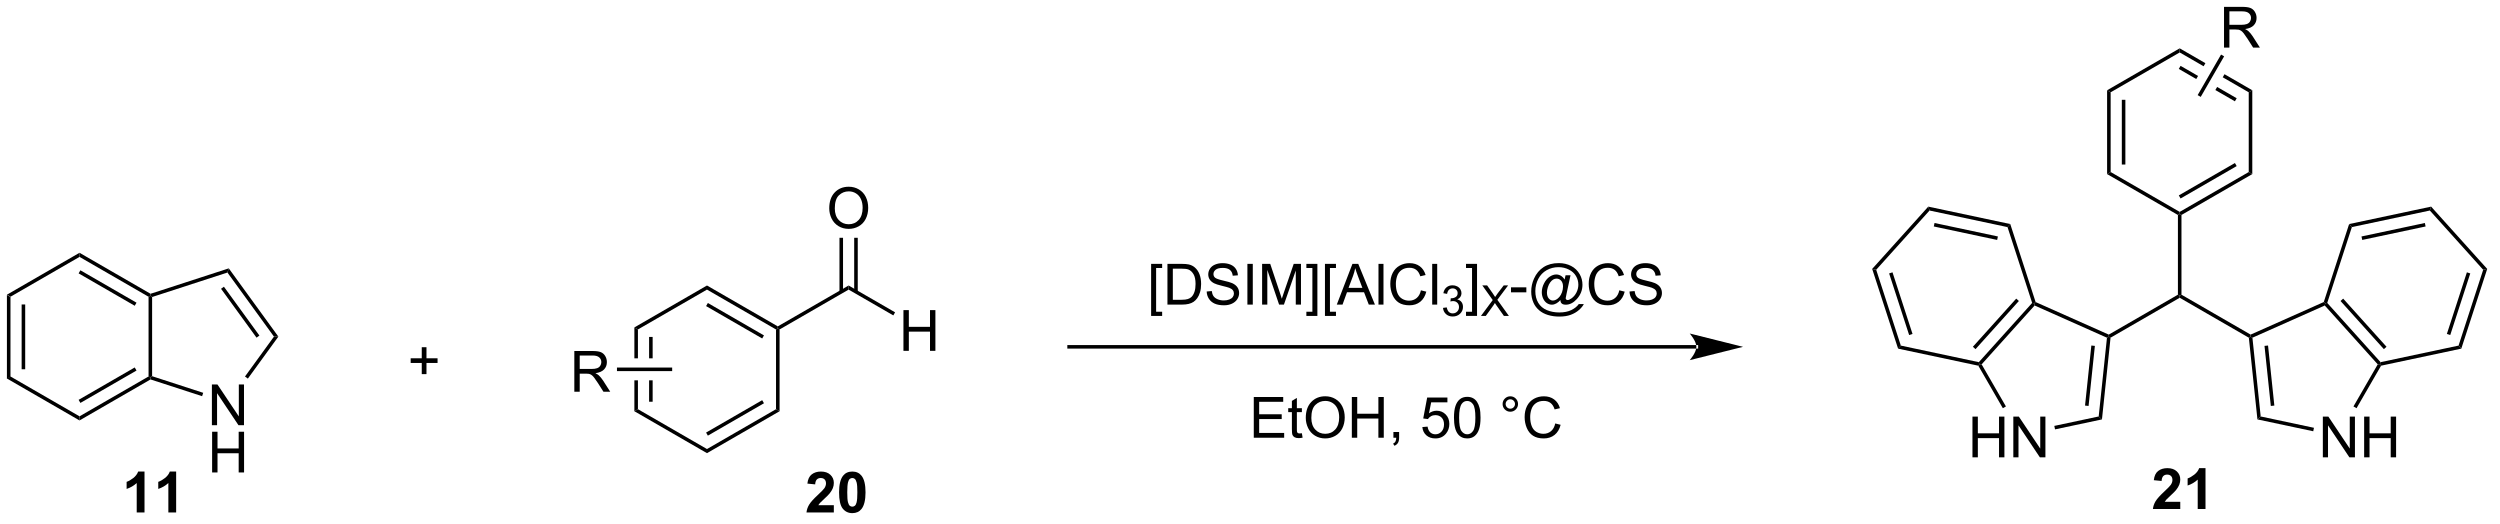 <?xml version="1.0" encoding="UTF-8"?>
<!DOCTYPE svg PUBLIC '-//W3C//DTD SVG 1.0//EN'
          'http://www.w3.org/TR/2001/REC-SVG-20010904/DTD/svg10.dtd'>
<svg stroke-dasharray="none" shape-rendering="auto" xmlns="http://www.w3.org/2000/svg" font-family="'Dialog'" text-rendering="auto" width="482" fill-opacity="1" color-interpolation="auto" color-rendering="auto" preserveAspectRatio="xMidYMid meet" font-size="12px" viewBox="0 0 482 101" fill="black" xmlns:xlink="http://www.w3.org/1999/xlink" stroke="black" image-rendering="auto" stroke-miterlimit="10" stroke-linecap="square" stroke-linejoin="miter" font-style="normal" stroke-width="1" height="101" stroke-dashoffset="0" font-weight="normal" stroke-opacity="1"
><!--Generated by the Batik Graphics2D SVG Generator--><defs id="genericDefs"
  /><g
  ><defs id="defs1"
    ><clipPath clipPathUnits="userSpaceOnUse" id="clipPath1"
      ><path d="M0.646 1.595 L361.418 1.595 L361.418 76.828 L0.646 76.828 L0.646 1.595 Z"
      /></clipPath
      ><clipPath clipPathUnits="userSpaceOnUse" id="clipPath2"
      ><path d="M-0.972 22.053 L-0.972 95.194 L349.769 95.194 L349.769 22.053 Z"
      /></clipPath
    ></defs
    ><g transform="scale(1.333,1.333) translate(-0.646,-1.595) matrix(1.029,0,0,1.029,1.646,-21.088)"
    ><path d="M0 63.503 L0.5 63.791 L0.5 75.003 L0 75.291 ZM2.07 64.842 L2.07 73.952 L2.57 73.952 L2.57 64.842 Z" stroke="none" clip-path="url(#clipPath2)"
    /></g
    ><g transform="matrix(1.371,0,0,1.371,1.333,-30.245)"
    ><path d="M0 75.291 L0.5 75.003 L10.209 80.608 L10.209 81.186 Z" stroke="none" clip-path="url(#clipPath2)"
    /></g
    ><g transform="matrix(1.371,0,0,1.371,1.333,-30.245)"
    ><path d="M10.209 81.186 L10.209 80.608 L19.919 75.003 L20.169 75.147 L20.197 75.419 ZM10.334 78.723 L18.224 74.168 L17.974 73.735 L10.084 78.29 Z" stroke="none" clip-path="url(#clipPath2)"
    /></g
    ><g transform="matrix(1.371,0,0,1.371,1.333,-30.245)"
    ><path d="M20.419 74.965 L20.169 75.147 L19.919 75.003 L19.919 63.791 L20.169 63.647 L20.419 63.829 Z" stroke="none" clip-path="url(#clipPath2)"
    /></g
    ><g transform="matrix(1.371,0,0,1.371,1.333,-30.245)"
    ><path d="M20.197 63.375 L20.169 63.647 L19.919 63.791 L10.209 58.186 L10.209 57.608 ZM18.224 64.626 L10.334 60.071 L10.084 60.504 L17.974 65.059 Z" stroke="none" clip-path="url(#clipPath2)"
    /></g
    ><g transform="matrix(1.371,0,0,1.371,1.333,-30.245)"
    ><path d="M10.209 57.608 L10.209 58.186 L0.5 63.791 L0 63.503 Z" stroke="none" clip-path="url(#clipPath2)"
    /></g
    ><g transform="matrix(1.371,0,0,1.371,1.333,-30.245)"
    ><path d="M28.826 81.851 L28.826 76.124 L29.605 76.124 L32.613 80.619 L32.613 76.124 L33.34 76.124 L33.34 81.851 L32.561 81.851 L29.553 77.351 L29.553 81.851 L28.826 81.851 Z" stroke="none" clip-path="url(#clipPath2)"
    /></g
    ><g transform="matrix(1.371,0,0,1.371,1.333,-30.245)"
    ><path d="M28.858 88.501 L28.858 82.774 L29.616 82.774 L29.616 85.126 L32.592 85.126 L32.592 82.774 L33.35 82.774 L33.35 88.501 L32.592 88.501 L32.592 85.8 L29.616 85.8 L29.616 88.501 L28.858 88.501 Z" stroke="none" clip-path="url(#clipPath2)"
    /></g
    ><g transform="matrix(1.371,0,0,1.371,1.333,-30.245)"
    ><path d="M20.197 75.419 L20.169 75.147 L20.419 74.965 L27.604 77.3 L27.449 77.775 Z" stroke="none" clip-path="url(#clipPath2)"
    /></g
    ><g transform="matrix(1.371,0,0,1.371,1.333,-30.245)"
    ><path d="M33.884 75.303 L33.479 75.009 L37.556 69.397 L38.174 69.397 Z" stroke="none" clip-path="url(#clipPath2)"
    /></g
    ><g transform="matrix(1.371,0,0,1.371,1.333,-30.245)"
    ><path d="M38.174 69.397 L37.556 69.397 L31.01 60.387 L31.201 59.799 ZM35.509 69.25 L30.517 62.38 L30.113 62.674 L35.104 69.544 Z" stroke="none" clip-path="url(#clipPath2)"
    /></g
    ><g transform="matrix(1.371,0,0,1.371,1.333,-30.245)"
    ><path d="M31.201 59.799 L31.01 60.387 L20.419 63.829 L20.169 63.647 L20.197 63.375 Z" stroke="none" clip-path="url(#clipPath2)"
    /></g
    ><g transform="matrix(1.371,0,0,1.371,1.333,-30.245)"
    ><path d="M295.828 69.55 L295.593 69.397 L295.578 69.117 L305.302 63.503 L305.552 63.647 L305.552 63.936 Z" stroke="none" clip-path="url(#clipPath2)"
    /></g
    ><g transform="matrix(1.371,0,0,1.371,1.333,-30.245)"
    ><path d="M305.552 63.936 L305.552 63.647 L305.802 63.503 L315.526 69.117 L315.511 69.397 L315.276 69.55 Z" stroke="none" clip-path="url(#clipPath2)"
    /></g
    ><g transform="matrix(1.371,0,0,1.371,1.333,-30.245)"
    ><path d="M276.409 86.375 L276.409 80.648 L277.167 80.648 L277.167 83 L280.144 83 L280.144 80.648 L280.902 80.648 L280.902 86.375 L280.144 86.375 L280.144 83.674 L277.167 83.674 L277.167 86.375 L276.409 86.375 ZM282.156 86.375 L282.156 80.648 L282.934 80.648 L285.942 85.143 L285.942 80.648 L286.669 80.648 L286.669 86.375 L285.89 86.375 L282.882 81.875 L282.882 86.375 L282.156 86.375 Z" stroke="none" clip-path="url(#clipPath2)"
    /></g
    ><g transform="matrix(1.371,0,0,1.371,1.333,-30.245)"
    ><path d="M295.578 69.117 L295.593 69.397 L295.325 69.552 L285.151 65.022 L285.087 64.719 L285.29 64.536 Z" stroke="none" clip-path="url(#clipPath2)"
    /></g
    ><g transform="matrix(1.371,0,0,1.371,1.333,-30.245)"
    ><path d="M284.805 64.659 L285.087 64.719 L285.151 65.022 L277.699 73.298 L277.392 73.266 L277.303 72.991 ZM282.563 64.055 L276.468 70.825 L276.839 71.16 L282.935 64.39 Z" stroke="none" clip-path="url(#clipPath2)"
    /></g
    ><g transform="matrix(1.371,0,0,1.371,1.333,-30.245)"
    ><path d="M277.231 73.487 L277.392 73.266 L277.699 73.298 L281.116 79.216 L280.683 79.466 Z" stroke="none" clip-path="url(#clipPath2)"
    /></g
    ><g transform="matrix(1.371,0,0,1.371,1.333,-30.245)"
    ><path d="M288.023 82.443 L287.919 81.954 L294.161 80.627 L294.62 81.041 Z" stroke="none" clip-path="url(#clipPath2)"
    /></g
    ><g transform="matrix(1.371,0,0,1.371,1.333,-30.245)"
    ><path d="M294.62 81.041 L294.161 80.627 L295.325 69.552 L295.593 69.397 L295.828 69.55 ZM292.738 79.148 L293.625 70.703 L293.128 70.65 L292.241 79.096 Z" stroke="none" clip-path="url(#clipPath2)"
    /></g
    ><g transform="matrix(1.371,0,0,1.371,1.333,-30.245)"
    ><path d="M325.683 86.375 L325.683 80.648 L326.461 80.648 L329.469 85.143 L329.469 80.648 L330.196 80.648 L330.196 86.375 L329.417 86.375 L326.409 81.875 L326.409 86.375 L325.683 86.375 ZM331.491 86.375 L331.491 80.648 L332.249 80.648 L332.249 83 L335.226 83 L335.226 80.648 L335.984 80.648 L335.984 86.375 L335.226 86.375 L335.226 83.674 L332.249 83.674 L332.249 86.375 L331.491 86.375 Z" stroke="none" clip-path="url(#clipPath2)"
    /></g
    ><g transform="matrix(1.371,0,0,1.371,1.333,-30.245)"
    ><path d="M315.276 69.55 L315.511 69.397 L315.779 69.552 L316.943 80.627 L316.484 81.041 ZM317.478 70.703 L318.366 79.148 L318.863 79.096 L317.976 70.65 Z" stroke="none" clip-path="url(#clipPath2)"
    /></g
    ><g transform="matrix(1.371,0,0,1.371,1.333,-30.245)"
    ><path d="M316.484 81.041 L316.943 80.627 L324.435 82.22 L324.331 82.709 Z" stroke="none" clip-path="url(#clipPath2)"
    /></g
    ><g transform="matrix(1.371,0,0,1.371,1.333,-30.245)"
    ><path d="M330.421 79.466 L329.988 79.216 L333.405 73.298 L333.712 73.266 L333.873 73.487 Z" stroke="none" clip-path="url(#clipPath2)"
    /></g
    ><g transform="matrix(1.371,0,0,1.371,1.333,-30.245)"
    ><path d="M333.801 72.991 L333.712 73.266 L333.405 73.298 L325.953 65.022 L326.017 64.719 L326.3 64.659 ZM334.637 70.825 L328.541 64.055 L328.169 64.39 L334.265 71.16 Z" stroke="none" clip-path="url(#clipPath2)"
    /></g
    ><g transform="matrix(1.371,0,0,1.371,1.333,-30.245)"
    ><path d="M325.814 64.536 L326.017 64.719 L325.953 65.022 L315.779 69.552 L315.511 69.397 L315.526 69.117 Z" stroke="none" clip-path="url(#clipPath2)"
    /></g
    ><g transform="matrix(1.371,0,0,1.371,1.333,-30.245)"
    ><path d="M285.29 64.536 L285.087 64.719 L284.805 64.659 L281.34 53.997 L281.726 53.568 Z" stroke="none" clip-path="url(#clipPath2)"
    /></g
    ><g transform="matrix(1.371,0,0,1.371,1.333,-30.245)"
    ><path d="M281.726 53.568 L281.34 53.997 L270.374 51.666 L270.195 51.117 ZM279.986 55.314 L271.075 53.42 L270.971 53.909 L279.882 55.803 Z" stroke="none" clip-path="url(#clipPath2)"
    /></g
    ><g transform="matrix(1.371,0,0,1.371,1.333,-30.245)"
    ><path d="M270.195 51.117 L270.374 51.666 L262.872 59.998 L262.307 59.878 Z" stroke="none" clip-path="url(#clipPath2)"
    /></g
    ><g transform="matrix(1.371,0,0,1.371,1.333,-30.245)"
    ><path d="M262.307 59.878 L262.872 59.998 L266.336 70.66 L265.95 71.089 ZM264.69 60.512 L267.505 69.176 L267.98 69.021 L265.165 60.357 Z" stroke="none" clip-path="url(#clipPath2)"
    /></g
    ><g transform="matrix(1.371,0,0,1.371,1.333,-30.245)"
    ><path d="M265.95 71.089 L266.336 70.66 L277.303 72.991 L277.392 73.266 L277.231 73.487 Z" stroke="none" clip-path="url(#clipPath2)"
    /></g
    ><g transform="matrix(1.371,0,0,1.371,1.333,-30.245)"
    ><path d="M333.873 73.487 L333.712 73.266 L333.801 72.991 L344.768 70.66 L345.154 71.089 Z" stroke="none" clip-path="url(#clipPath2)"
    /></g
    ><g transform="matrix(1.371,0,0,1.371,1.333,-30.245)"
    ><path d="M345.154 71.089 L344.768 70.66 L348.232 59.998 L348.797 59.878 ZM343.599 69.176 L346.414 60.512 L345.939 60.357 L343.124 69.021 Z" stroke="none" clip-path="url(#clipPath2)"
    /></g
    ><g transform="matrix(1.371,0,0,1.371,1.333,-30.245)"
    ><path d="M348.797 59.878 L348.232 59.998 L340.73 51.666 L340.909 51.117 Z" stroke="none" clip-path="url(#clipPath2)"
    /></g
    ><g transform="matrix(1.371,0,0,1.371,1.333,-30.245)"
    ><path d="M340.909 51.117 L340.73 51.666 L329.764 53.997 L329.378 53.568 ZM340.029 53.42 L331.118 55.314 L331.222 55.803 L340.133 53.909 Z" stroke="none" clip-path="url(#clipPath2)"
    /></g
    ><g transform="matrix(1.371,0,0,1.371,1.333,-30.245)"
    ><path d="M329.378 53.568 L329.764 53.997 L326.3 64.659 L326.017 64.719 L325.814 64.536 Z" stroke="none" clip-path="url(#clipPath2)"
    /></g
    ><g transform="matrix(1.371,0,0,1.371,1.333,-30.245)"
    ><path d="M305.802 63.503 L305.552 63.647 L305.302 63.503 L305.302 52.291 L305.552 52.147 L305.802 52.291 Z" stroke="none" clip-path="url(#clipPath2)"
    /></g
    ><g transform="matrix(1.371,0,0,1.371,1.333,-30.245)"
    ><path d="M305.802 52.291 L305.552 52.147 L305.552 51.858 L315.261 46.253 L315.761 46.541 ZM305.677 49.973 L313.566 45.418 L313.316 44.985 L305.427 49.54 Z" stroke="none" clip-path="url(#clipPath2)"
    /></g
    ><g transform="matrix(1.371,0,0,1.371,1.333,-30.245)"
    ><path d="M315.761 46.541 L315.261 46.253 L315.261 35.041 L315.761 34.753 Z" stroke="none" clip-path="url(#clipPath2)"
    /></g
    ><g transform="matrix(1.371,0,0,1.371,1.333,-30.245)"
    ><path d="M305.552 28.858 L305.552 29.436 L308.918 31.379 L309.168 30.946 L309.168 30.946 L305.552 28.858 ZM305.677 31.321 L305.427 31.754 L307.883 33.172 L308.133 32.739 L305.677 31.321 ZM311.853 32.496 L311.603 32.929 L315.261 35.041 L315.761 34.753 L311.853 32.496 ZM310.818 34.289 L310.568 34.722 L313.316 36.309 L313.566 35.876 L310.818 34.289 Z" stroke="none" clip-path="url(#clipPath2)"
    /></g
    ><g transform="matrix(1.371,0,0,1.371,1.333,-30.245)"
    ><path d="M305.552 28.858 L305.552 29.436 L295.843 35.041 L295.343 34.753 Z" stroke="none" clip-path="url(#clipPath2)"
    /></g
    ><g transform="matrix(1.371,0,0,1.371,1.333,-30.245)"
    ><path d="M295.343 34.753 L295.843 35.041 L295.843 46.253 L295.343 46.541 ZM297.413 36.092 L297.413 45.202 L297.913 45.202 L297.913 36.092 Z" stroke="none" clip-path="url(#clipPath2)"
    /></g
    ><g transform="matrix(1.371,0,0,1.371,1.333,-30.245)"
    ><path d="M295.343 46.541 L295.843 46.253 L305.552 51.858 L305.552 52.147 L305.302 52.291 Z" stroke="none" clip-path="url(#clipPath2)"
    /></g
    ><g transform="matrix(1.371,0,0,1.371,1.333,-30.245)"
    ><path d="M311.785 28.752 L311.785 23.025 L314.324 23.025 Q315.089 23.025 315.488 23.179 Q315.886 23.333 316.123 23.723 Q316.363 24.114 316.363 24.588 Q316.363 25.197 315.967 25.617 Q315.574 26.033 314.748 26.145 Q315.05 26.291 315.207 26.432 Q315.537 26.736 315.834 27.192 L316.832 28.752 L315.878 28.752 L315.12 27.559 Q314.787 27.044 314.571 26.77 Q314.358 26.497 314.188 26.387 Q314.019 26.278 313.842 26.236 Q313.714 26.208 313.42 26.208 L312.542 26.208 L312.542 28.752 L311.785 28.752 ZM312.542 25.552 L314.17 25.552 Q314.691 25.552 314.983 25.445 Q315.277 25.338 315.428 25.101 Q315.582 24.864 315.582 24.588 Q315.582 24.182 315.285 23.921 Q314.99 23.658 314.355 23.658 L312.542 23.658 L312.542 25.552 Z" stroke="none" clip-path="url(#clipPath2)"
    /></g
    ><g transform="matrix(1.371,0,0,1.371,1.333,-30.245)"
    ><path d="M311.369 29.733 L311.802 29.983 L308.51 35.686 L308.077 35.436 Z" stroke="none" clip-path="url(#clipPath2)"
    /></g
    ><g transform="matrix(1.371,0,0,1.371,1.333,-30.245)"
    ><path d="M19.35 94.123 L18.253 94.123 L18.253 89.985 Q17.652 90.547 16.834 90.818 L16.834 89.821 Q17.264 89.68 17.766 89.29 Q18.271 88.896 18.459 88.373 L19.35 88.373 L19.35 94.123 ZM23.799 94.123 L22.703 94.123 L22.703 89.985 Q22.101 90.547 21.283 90.818 L21.283 89.821 Q21.713 89.68 22.215 89.29 Q22.721 88.896 22.908 88.373 L23.799 88.373 L23.799 94.123 Z" stroke="none" clip-path="url(#clipPath2)"
    /></g
    ><g transform="matrix(1.371,0,0,1.371,1.333,-30.245)"
    ><path d="M108.657 68.392 L108.407 68.248 L108.407 67.959 L118.366 62.209 L118.366 62.787 Z" stroke="none" clip-path="url(#clipPath2)"
    /></g
    ><g transform="matrix(1.371,0,0,1.371,1.333,-30.245)"
    ><path d="M126.077 71.398 L126.077 65.671 L126.835 65.671 L126.835 68.023 L129.812 68.023 L129.812 65.671 L130.57 65.671 L130.57 71.398 L129.812 71.398 L129.812 68.697 L126.835 68.697 L126.835 71.398 L126.077 71.398 Z" stroke="none" clip-path="url(#clipPath2)"
    /></g
    ><g transform="matrix(1.371,0,0,1.371,1.333,-30.245)"
    ><path d="M118.366 62.787 L118.366 62.209 L124.902 65.983 L124.652 66.416 Z" stroke="none" clip-path="url(#clipPath2)"
    /></g
    ><g transform="matrix(1.371,0,0,1.371,1.333,-30.245)"
    ><path d="M115.643 51.359 Q115.643 49.932 116.408 49.127 Q117.174 48.32 118.385 48.32 Q119.177 48.32 119.812 48.7 Q120.45 49.078 120.783 49.755 Q121.119 50.432 121.119 51.291 Q121.119 52.163 120.768 52.851 Q120.416 53.538 119.77 53.893 Q119.127 54.247 118.38 54.247 Q117.573 54.247 116.934 53.856 Q116.299 53.463 115.971 52.788 Q115.643 52.111 115.643 51.359 ZM116.424 51.369 Q116.424 52.406 116.979 53.002 Q117.536 53.596 118.377 53.596 Q119.231 53.596 119.783 52.994 Q120.338 52.393 120.338 51.288 Q120.338 50.588 120.101 50.067 Q119.864 49.546 119.408 49.26 Q118.955 48.971 118.388 48.971 Q117.583 48.971 117.002 49.526 Q116.424 50.078 116.424 51.369 Z" stroke="none" clip-path="url(#clipPath2)"
    /></g
    ><g transform="matrix(1.371,0,0,1.371,1.333,-30.245)"
    ><path d="M119.651 63.096 L119.651 55.5 L119.151 55.5 L119.151 63.096 ZM117.581 63.096 L117.581 55.5 L117.081 55.5 L117.081 63.096 Z" stroke="none" clip-path="url(#clipPath2)"
    /></g
    ><g transform="matrix(1.371,0,0,1.371,1.333,-30.245)"
    ><path d="M108.407 67.959 L108.407 68.248 L108.157 68.392 L98.448 62.787 L98.448 62.209 ZM106.462 69.227 L98.573 64.672 L98.323 65.105 L106.212 69.659 Z" stroke="none" clip-path="url(#clipPath2)"
    /></g
    ><g transform="matrix(1.371,0,0,1.371,1.333,-30.245)"
    ><path d="M98.448 62.209 L98.448 62.787 L88.738 68.392 L88.238 68.104 Z" stroke="none" clip-path="url(#clipPath2)"
    /></g
    ><g transform="matrix(1.371,0,0,1.371,1.333,-30.245)"
    ><path d="M88.238 68.104 L88.238 72.448 L88.738 72.448 L88.738 68.392 L88.238 68.104 ZM90.308 69.443 L90.308 72.448 L90.808 72.448 L90.808 69.443 ZM90.308 75.548 L90.308 78.553 L90.808 78.553 L90.808 75.548 ZM88.238 75.548 L88.238 79.892 L88.738 79.604 L88.738 75.548 Z" stroke="none" clip-path="url(#clipPath2)"
    /></g
    ><g transform="matrix(1.371,0,0,1.371,1.333,-30.245)"
    ><path d="M88.238 79.892 L88.738 79.604 L98.448 85.209 L98.448 85.787 Z" stroke="none" clip-path="url(#clipPath2)"
    /></g
    ><g transform="matrix(1.371,0,0,1.371,1.333,-30.245)"
    ><path d="M98.448 85.787 L98.448 85.209 L108.157 79.604 L108.657 79.892 ZM98.573 83.324 L106.462 78.769 L106.212 78.336 L98.323 82.891 Z" stroke="none" clip-path="url(#clipPath2)"
    /></g
    ><g transform="matrix(1.371,0,0,1.371,1.333,-30.245)"
    ><path d="M108.657 79.892 L108.157 79.604 L108.157 68.392 L108.407 68.248 L108.657 68.392 Z" stroke="none" clip-path="url(#clipPath2)"
    /></g
    ><g transform="matrix(1.371,0,0,1.371,1.333,-30.245)"
    ><path d="M79.794 77.148 L79.794 71.421 L82.333 71.421 Q83.099 71.421 83.497 71.575 Q83.896 71.729 84.133 72.119 Q84.372 72.51 84.372 72.984 Q84.372 73.593 83.977 74.013 Q83.583 74.429 82.758 74.541 Q83.06 74.687 83.216 74.828 Q83.547 75.132 83.844 75.588 L84.841 77.148 L83.888 77.148 L83.13 75.955 Q82.797 75.44 82.581 75.166 Q82.367 74.893 82.198 74.783 Q82.029 74.674 81.852 74.632 Q81.724 74.604 81.43 74.604 L80.552 74.604 L80.552 77.148 L79.794 77.148 ZM80.552 73.947 L82.18 73.947 Q82.701 73.947 82.992 73.841 Q83.286 73.734 83.437 73.497 Q83.591 73.26 83.591 72.984 Q83.591 72.578 83.294 72.317 Q83 72.054 82.365 72.054 L80.552 72.054 L80.552 73.947 Z" stroke="none" clip-path="url(#clipPath2)"
    /></g
    ><g transform="matrix(1.371,0,0,1.371,1.333,-30.245)"
    ><path d="M85.79 74.248 L85.79 73.748 L93.553 73.748 L93.553 74.248 Z" stroke="none" clip-path="url(#clipPath2)"
    /></g
    ><g transform="matrix(1.371,0,0,1.371,1.333,-30.245)"
    ><path d="M116.287 93.102 L116.287 94.123 L112.441 94.123 Q112.503 93.545 112.816 93.027 Q113.128 92.508 114.05 91.654 Q114.792 90.961 114.959 90.717 Q115.185 90.376 115.185 90.045 Q115.185 89.678 114.987 89.48 Q114.792 89.282 114.443 89.282 Q114.1 89.282 113.896 89.49 Q113.693 89.696 113.662 90.178 L112.568 90.068 Q112.667 89.162 113.183 88.769 Q113.698 88.373 114.472 88.373 Q115.318 88.373 115.803 88.831 Q116.287 89.287 116.287 89.967 Q116.287 90.352 116.149 90.704 Q116.011 91.053 115.709 91.435 Q115.511 91.688 114.99 92.165 Q114.472 92.641 114.331 92.797 Q114.193 92.954 114.107 93.102 L116.287 93.102 ZM118.885 88.373 Q119.718 88.373 120.187 88.967 Q120.744 89.67 120.744 91.297 Q120.744 92.922 120.181 93.633 Q119.718 94.222 118.885 94.222 Q118.049 94.222 117.536 93.579 Q117.025 92.935 117.025 91.287 Q117.025 89.67 117.588 88.959 Q118.054 88.373 118.885 88.373 ZM118.885 89.282 Q118.687 89.282 118.531 89.409 Q118.374 89.537 118.288 89.865 Q118.174 90.29 118.174 91.297 Q118.174 92.305 118.275 92.683 Q118.377 93.06 118.531 93.185 Q118.687 93.31 118.885 93.31 Q119.085 93.31 119.241 93.183 Q119.398 93.055 119.484 92.727 Q119.596 92.305 119.596 91.297 Q119.596 90.29 119.494 89.915 Q119.392 89.537 119.239 89.409 Q119.085 89.282 118.885 89.282 Z" stroke="none" clip-path="url(#clipPath2)"
    /></g
    ><g transform="matrix(1.371,0,0,1.371,1.333,-30.245)"
    ><path d="M305.632 92.623 L305.632 93.644 L301.785 93.644 Q301.848 93.066 302.16 92.547 Q302.473 92.029 303.395 91.175 Q304.137 90.482 304.303 90.237 Q304.53 89.896 304.53 89.566 Q304.53 89.198 304.332 89.001 Q304.137 88.803 303.788 88.803 Q303.444 88.803 303.241 89.011 Q303.038 89.217 303.007 89.698 L301.913 89.589 Q302.012 88.683 302.527 88.29 Q303.043 87.894 303.817 87.894 Q304.663 87.894 305.147 88.352 Q305.632 88.808 305.632 89.487 Q305.632 89.873 305.493 90.225 Q305.356 90.573 305.053 90.956 Q304.856 91.209 304.335 91.686 Q303.817 92.162 303.676 92.318 Q303.538 92.475 303.452 92.623 L305.632 92.623 ZM309.182 93.644 L308.086 93.644 L308.086 89.506 Q307.484 90.068 306.667 90.339 L306.667 89.342 Q307.096 89.201 307.599 88.811 Q308.104 88.417 308.292 87.894 L309.182 87.894 L309.182 93.644 Z" stroke="none" clip-path="url(#clipPath2)"
    /></g
    ><g transform="matrix(1.371,0,0,1.371,1.333,-30.245)"
    ><path d="M237.583 71.084 L237.583 71.084 L149.373 71.084 L149.123 71.084 L149.123 70.584 L149.373 70.584 L237.583 70.584 L237.833 70.584 L237.833 71.084 ZM244.148 70.834 L236.648 68.959 C236.648 68.959 237.583 70.014 237.583 70.834 C237.583 71.655 236.648 72.709 236.648 72.709 Z" stroke="none" clip-path="url(#clipPath2)"
    /></g
    ><g transform="matrix(1.371,0,0,1.371,1.333,-30.245)"
    ><path d="M175.343 83.617 L175.343 77.89 L179.483 77.89 L179.483 78.564 L176.101 78.564 L176.101 80.32 L179.27 80.32 L179.27 80.992 L176.101 80.992 L176.101 82.939 L179.616 82.939 L179.616 83.617 L175.343 83.617 ZM182.108 82.986 L182.21 83.609 Q181.913 83.671 181.679 83.671 Q181.296 83.671 181.085 83.552 Q180.874 83.429 180.788 83.231 Q180.702 83.033 180.702 82.4 L180.702 80.015 L180.186 80.015 L180.186 79.468 L180.702 79.468 L180.702 78.439 L181.403 78.018 L181.403 79.468 L182.108 79.468 L182.108 80.015 L181.403 80.015 L181.403 82.439 Q181.403 82.742 181.439 82.828 Q181.476 82.913 181.559 82.966 Q181.645 83.015 181.801 83.015 Q181.918 83.015 182.108 82.986 ZM182.656 80.828 Q182.656 79.4 183.422 78.596 Q184.188 77.788 185.399 77.788 Q186.19 77.788 186.826 78.169 Q187.464 78.546 187.797 79.223 Q188.133 79.9 188.133 80.76 Q188.133 81.632 187.781 82.32 Q187.43 83.007 186.784 83.361 Q186.141 83.716 185.393 83.716 Q184.586 83.716 183.948 83.325 Q183.313 82.932 182.985 82.257 Q182.656 81.58 182.656 80.828 ZM183.438 80.838 Q183.438 81.874 183.992 82.471 Q184.55 83.064 185.391 83.064 Q186.245 83.064 186.797 82.463 Q187.352 81.861 187.352 80.757 Q187.352 80.057 187.115 79.536 Q186.878 79.015 186.422 78.729 Q185.969 78.439 185.401 78.439 Q184.597 78.439 184.016 78.994 Q183.438 79.546 183.438 80.838 ZM189.132 83.617 L189.132 77.89 L189.89 77.89 L189.89 80.242 L192.866 80.242 L192.866 77.89 L193.624 77.89 L193.624 83.617 L192.866 83.617 L192.866 80.916 L189.89 80.916 L189.89 83.617 L189.132 83.617 ZM194.979 83.617 L194.979 82.814 L195.781 82.814 L195.781 83.617 Q195.781 84.059 195.625 84.33 Q195.469 84.601 195.128 84.749 L194.933 84.45 Q195.156 84.351 195.261 84.161 Q195.367 83.973 195.378 83.617 L194.979 83.617 ZM199.047 82.117 L199.784 82.054 Q199.867 82.593 200.164 82.864 Q200.464 83.135 200.886 83.135 Q201.393 83.135 201.745 82.752 Q202.097 82.369 202.097 81.736 Q202.097 81.135 201.758 80.788 Q201.422 80.439 200.875 80.439 Q200.534 80.439 200.261 80.596 Q199.987 80.749 199.831 80.994 L199.172 80.908 L199.727 77.968 L202.573 77.968 L202.573 78.64 L200.289 78.64 L199.979 80.179 Q200.495 79.82 201.063 79.82 Q201.813 79.82 202.328 80.341 Q202.844 80.859 202.844 81.674 Q202.844 82.453 202.391 83.018 Q201.839 83.716 200.886 83.716 Q200.104 83.716 199.61 83.278 Q199.117 82.838 199.047 82.117 ZM203.496 80.791 Q203.496 79.775 203.705 79.158 Q203.913 78.538 204.325 78.203 Q204.738 77.867 205.363 77.867 Q205.825 77.867 206.171 78.052 Q206.52 78.236 206.746 78.588 Q206.973 78.937 207.101 79.439 Q207.231 79.939 207.231 80.791 Q207.231 81.799 207.022 82.419 Q206.817 83.038 206.403 83.377 Q205.991 83.716 205.363 83.716 Q204.535 83.716 204.061 83.119 Q203.496 82.406 203.496 80.791 ZM204.218 80.791 Q204.218 82.203 204.548 82.669 Q204.879 83.135 205.363 83.135 Q205.848 83.135 206.176 82.666 Q206.507 82.197 206.507 80.791 Q206.507 79.377 206.176 78.913 Q205.848 78.447 205.356 78.447 Q204.871 78.447 204.582 78.859 Q204.218 79.382 204.218 80.791 ZM210.335 78.874 Q210.335 78.424 210.653 78.109 Q210.973 77.791 211.418 77.791 Q211.871 77.791 212.186 78.109 Q212.504 78.424 212.504 78.874 Q212.504 79.322 212.184 79.643 Q211.866 79.96 211.418 79.96 Q210.973 79.96 210.653 79.645 Q210.335 79.328 210.335 78.874 ZM210.762 78.874 Q210.762 79.148 210.955 79.341 Q211.147 79.533 211.421 79.533 Q211.692 79.533 211.884 79.341 Q212.077 79.148 212.077 78.874 Q212.077 78.601 211.884 78.408 Q211.692 78.213 211.421 78.213 Q211.147 78.213 210.955 78.408 Q210.762 78.601 210.762 78.874 ZM217.737 81.609 L218.495 81.799 Q218.258 82.734 217.638 83.226 Q217.018 83.716 216.125 83.716 Q215.198 83.716 214.617 83.338 Q214.039 82.96 213.735 82.247 Q213.433 81.531 213.433 80.71 Q213.433 79.814 213.774 79.15 Q214.117 78.484 214.748 78.137 Q215.378 77.791 216.136 77.791 Q216.995 77.791 217.581 78.229 Q218.167 78.666 218.399 79.46 L217.651 79.635 Q217.453 79.01 217.073 78.726 Q216.696 78.439 216.12 78.439 Q215.461 78.439 215.016 78.757 Q214.573 79.072 214.393 79.606 Q214.214 80.14 214.214 80.705 Q214.214 81.437 214.427 81.981 Q214.641 82.525 215.089 82.796 Q215.539 83.064 216.063 83.064 Q216.698 83.064 217.138 82.697 Q217.581 82.33 217.737 81.609 Z" stroke="none" clip-path="url(#clipPath2)"
    /></g
    ><g transform="matrix(1.371,0,0,1.371,1.333,-30.245)"
    ><path d="M160.907 66.485 L160.907 59.167 L162.457 59.167 L162.457 59.748 L161.61 59.748 L161.61 65.901 L162.457 65.901 L162.457 66.485 L160.907 66.485 ZM163.202 64.894 L163.202 59.167 L165.177 59.167 Q165.843 59.167 166.195 59.248 Q166.687 59.362 167.036 59.659 Q167.489 60.042 167.713 60.639 Q167.937 61.232 167.937 61.998 Q167.937 62.651 167.783 63.157 Q167.632 63.659 167.393 63.99 Q167.156 64.318 166.872 64.508 Q166.591 64.698 166.19 64.797 Q165.788 64.894 165.27 64.894 L163.202 64.894 ZM163.96 64.217 L165.184 64.217 Q165.749 64.217 166.072 64.112 Q166.395 64.006 166.585 63.816 Q166.856 63.545 167.005 63.092 Q167.156 62.636 167.156 61.987 Q167.156 61.089 166.861 60.607 Q166.567 60.123 166.145 59.959 Q165.841 59.842 165.163 59.842 L163.96 59.842 L163.96 64.217 ZM168.722 63.053 L169.438 62.99 Q169.488 63.42 169.673 63.696 Q169.86 63.972 170.251 64.141 Q170.641 64.31 171.128 64.31 Q171.563 64.31 171.894 64.183 Q172.227 64.053 172.389 63.829 Q172.55 63.605 172.55 63.339 Q172.55 63.068 172.394 62.868 Q172.238 62.667 171.878 62.529 Q171.649 62.441 170.86 62.251 Q170.071 62.06 169.753 61.894 Q169.345 61.678 169.141 61.36 Q168.941 61.042 168.941 60.646 Q168.941 60.214 169.186 59.836 Q169.433 59.459 169.904 59.264 Q170.378 59.068 170.957 59.068 Q171.595 59.068 172.079 59.274 Q172.566 59.48 172.826 59.878 Q173.089 60.276 173.11 60.779 L172.383 60.834 Q172.324 60.292 171.985 60.016 Q171.649 59.737 170.988 59.737 Q170.3 59.737 169.985 59.99 Q169.673 60.24 169.673 60.597 Q169.673 60.904 169.894 61.105 Q170.113 61.303 171.037 61.514 Q171.962 61.722 172.305 61.878 Q172.805 62.107 173.042 62.461 Q173.282 62.816 173.282 63.276 Q173.282 63.732 173.019 64.138 Q172.758 64.542 172.266 64.769 Q171.777 64.993 171.165 64.993 Q170.386 64.993 169.86 64.766 Q169.337 64.537 169.037 64.084 Q168.738 63.628 168.722 63.053 ZM174.446 64.894 L174.446 59.167 L175.204 59.167 L175.204 64.894 L174.446 64.894 ZM176.515 64.894 L176.515 59.167 L177.656 59.167 L179.012 63.222 Q179.2 63.787 179.286 64.068 Q179.382 63.756 179.591 63.151 L180.96 59.167 L181.981 59.167 L181.981 64.894 L181.249 64.894 L181.249 60.099 L179.585 64.894 L178.903 64.894 L177.247 60.019 L177.247 64.894 L176.515 64.894 ZM184.288 66.485 L182.739 66.485 L182.739 65.901 L183.585 65.901 L183.585 59.748 L182.739 59.748 L182.739 59.167 L184.288 59.167 L184.288 66.485 ZM185.352 66.485 L185.352 59.167 L186.902 59.167 L186.902 59.748 L186.055 59.748 L186.055 65.901 L186.902 65.901 L186.902 66.485 L185.352 66.485 ZM187.018 64.894 L189.218 59.167 L190.036 59.167 L192.38 64.894 L191.515 64.894 L190.848 63.159 L188.452 63.159 L187.825 64.894 L187.018 64.894 ZM188.671 62.542 L190.614 62.542 L190.015 60.956 Q189.742 60.232 189.609 59.769 Q189.499 60.318 189.302 60.862 L188.671 62.542 ZM192.88 64.894 L192.88 59.167 L193.583 59.167 L193.583 64.894 L192.88 64.894 ZM198.847 62.886 L199.605 63.076 Q199.368 64.011 198.748 64.503 Q198.128 64.993 197.235 64.993 Q196.308 64.993 195.727 64.615 Q195.149 64.237 194.845 63.524 Q194.542 62.808 194.542 61.987 Q194.542 61.092 194.883 60.428 Q195.227 59.761 195.857 59.414 Q196.488 59.068 197.245 59.068 Q198.105 59.068 198.691 59.506 Q199.277 59.943 199.508 60.737 L198.761 60.912 Q198.563 60.287 198.183 60.003 Q197.805 59.717 197.23 59.717 Q196.571 59.717 196.126 60.034 Q195.683 60.349 195.503 60.883 Q195.324 61.417 195.324 61.982 Q195.324 62.714 195.537 63.258 Q195.751 63.803 196.199 64.073 Q196.649 64.342 197.173 64.342 Q197.808 64.342 198.248 63.974 Q198.691 63.607 198.847 62.886 ZM200.434 64.894 L200.434 59.167 L201.137 59.167 L201.137 64.894 L200.434 64.894 Z" stroke="none" clip-path="url(#clipPath2)"
    /></g
    ><g transform="matrix(1.371,0,0,1.371,1.333,-30.245)"
    ><path d="M201.951 65.359 L202.478 65.289 Q202.57 65.738 202.786 65.935 Q203.005 66.132 203.32 66.132 Q203.691 66.132 203.947 65.875 Q204.204 65.617 204.204 65.236 Q204.204 64.873 203.966 64.638 Q203.73 64.402 203.363 64.402 Q203.214 64.402 202.992 64.46 L203.05 63.998 Q203.103 64.004 203.134 64.004 Q203.472 64.004 203.742 63.828 Q204.011 63.652 204.011 63.285 Q204.011 62.996 203.814 62.806 Q203.619 62.615 203.308 62.615 Q202.999 62.615 202.794 62.808 Q202.589 63.002 202.531 63.388 L202.003 63.294 Q202.101 62.763 202.443 62.472 Q202.786 62.181 203.296 62.181 Q203.648 62.181 203.943 62.332 Q204.24 62.482 204.396 62.744 Q204.552 63.004 204.552 63.296 Q204.552 63.576 204.402 63.804 Q204.253 64.033 203.96 64.168 Q204.341 64.255 204.552 64.533 Q204.763 64.808 204.763 65.224 Q204.763 65.787 204.353 66.179 Q203.943 66.57 203.316 66.57 Q202.751 66.57 202.376 66.234 Q202.003 65.896 201.951 65.359 Z" stroke="none" clip-path="url(#clipPath2)"
    /></g
    ><g transform="matrix(1.371,0,0,1.371,1.333,-30.245)"
    ><path d="M206.739 66.485 L205.189 66.485 L205.189 65.901 L206.036 65.901 L206.036 59.748 L205.189 59.748 L205.189 59.167 L206.739 59.167 L206.739 66.485 Z" stroke="none" clip-path="url(#clipPath2)"
    /></g
    ><g transform="matrix(1.371,0,0,1.371,1.333,-30.245)"
    ><path d="M207.286 66.494 L208.946 64.255 L207.481 62.199 L208.159 62.199 L208.938 63.3 Q209.18 63.642 209.284 63.828 Q209.426 63.593 209.623 63.337 L210.487 62.199 L211.106 62.199 L209.596 64.222 L211.223 66.494 L210.52 66.494 L209.438 64.96 Q209.348 64.83 209.25 64.673 Q209.108 64.908 209.045 64.996 L207.967 66.494 L207.286 66.494 Z" stroke="none" clip-path="url(#clipPath2)"
    /></g
    ><g transform="matrix(1.371,0,0,1.371,1.333,-30.245)"
    ><path d="M211.515 63.175 L211.515 62.467 L213.674 62.467 L213.674 63.175 L211.515 63.175 ZM218.461 64.256 Q218.205 64.55 217.89 64.73 Q217.578 64.907 217.26 64.907 Q216.914 64.907 216.586 64.704 Q216.257 64.498 216.052 64.076 Q215.846 63.654 215.846 63.151 Q215.846 62.529 216.164 61.907 Q216.484 61.284 216.955 60.972 Q217.429 60.659 217.875 60.659 Q218.213 60.659 218.52 60.836 Q218.83 61.014 219.054 61.378 L219.187 60.771 L219.885 60.771 L219.323 63.394 Q219.205 63.941 219.205 63.998 Q219.205 64.105 219.286 64.18 Q219.367 64.256 219.479 64.256 Q219.687 64.256 220.023 64.019 Q220.468 63.706 220.726 63.18 Q220.987 62.654 220.987 62.097 Q220.987 61.443 220.653 60.878 Q220.32 60.31 219.656 59.972 Q218.994 59.631 218.195 59.631 Q217.281 59.631 216.523 60.06 Q215.768 60.487 215.351 61.287 Q214.937 62.084 214.937 62.998 Q214.937 63.956 215.351 64.649 Q215.768 65.339 216.554 65.67 Q217.343 66.001 218.299 66.001 Q219.323 66.001 220.013 65.657 Q220.705 65.313 221.049 64.818 L221.757 64.818 Q221.557 65.23 221.073 65.654 Q220.588 66.081 219.919 66.329 Q219.252 66.579 218.312 66.579 Q217.445 66.579 216.711 66.355 Q215.979 66.133 215.463 65.685 Q214.948 65.237 214.687 64.654 Q214.359 63.917 214.359 63.06 Q214.359 62.107 214.75 61.245 Q215.226 60.185 216.101 59.623 Q216.979 59.06 218.229 59.06 Q219.198 59.06 219.968 59.459 Q220.742 59.855 221.187 60.639 Q221.565 61.316 221.565 62.107 Q221.565 63.24 220.768 64.12 Q220.057 64.909 219.213 64.909 Q218.945 64.909 218.778 64.829 Q218.612 64.745 218.534 64.592 Q218.484 64.495 218.461 64.256 ZM216.57 63.198 Q216.57 63.732 216.823 64.029 Q217.078 64.326 217.406 64.326 Q217.625 64.326 217.867 64.196 Q218.109 64.066 218.328 63.808 Q218.549 63.55 218.69 63.154 Q218.83 62.756 218.83 62.357 Q218.83 61.826 218.567 61.534 Q218.304 61.24 217.924 61.24 Q217.674 61.24 217.453 61.368 Q217.234 61.495 217.026 61.776 Q216.82 62.058 216.695 62.461 Q216.57 62.862 216.57 63.198 ZM226.748 62.886 L227.506 63.076 Q227.269 64.011 226.649 64.503 Q226.03 64.993 225.136 64.993 Q224.209 64.993 223.629 64.615 Q223.05 64.237 222.746 63.524 Q222.444 62.808 222.444 61.987 Q222.444 61.092 222.785 60.428 Q223.129 59.761 223.759 59.414 Q224.389 59.068 225.147 59.068 Q226.006 59.068 226.592 59.506 Q227.178 59.943 227.41 60.737 L226.662 60.912 Q226.464 60.287 226.084 60.003 Q225.707 59.717 225.131 59.717 Q224.472 59.717 224.027 60.034 Q223.584 60.349 223.405 60.883 Q223.225 61.417 223.225 61.982 Q223.225 62.714 223.439 63.258 Q223.652 63.803 224.1 64.073 Q224.55 64.342 225.074 64.342 Q225.709 64.342 226.149 63.974 Q226.592 63.607 226.748 62.886 ZM228.182 63.053 L228.898 62.99 Q228.948 63.42 229.132 63.696 Q229.32 63.972 229.711 64.141 Q230.101 64.31 230.588 64.31 Q231.023 64.31 231.354 64.183 Q231.687 64.053 231.849 63.829 Q232.01 63.605 232.01 63.339 Q232.01 63.068 231.854 62.868 Q231.698 62.667 231.338 62.529 Q231.109 62.441 230.32 62.251 Q229.531 62.06 229.213 61.894 Q228.804 61.678 228.601 61.36 Q228.401 61.042 228.401 60.646 Q228.401 60.214 228.645 59.836 Q228.893 59.459 229.364 59.264 Q229.838 59.068 230.416 59.068 Q231.054 59.068 231.539 59.274 Q232.026 59.48 232.286 59.878 Q232.549 60.276 232.57 60.779 L231.843 60.834 Q231.784 60.292 231.445 60.016 Q231.109 59.737 230.448 59.737 Q229.76 59.737 229.445 59.99 Q229.132 60.24 229.132 60.597 Q229.132 60.904 229.354 61.105 Q229.573 61.303 230.497 61.514 Q231.422 61.722 231.765 61.878 Q232.265 62.107 232.502 62.461 Q232.742 62.816 232.742 63.276 Q232.742 63.732 232.479 64.138 Q232.218 64.542 231.726 64.769 Q231.237 64.993 230.625 64.993 Q229.846 64.993 229.32 64.766 Q228.797 64.537 228.497 64.084 Q228.198 63.628 228.182 63.053 Z" stroke="none" clip-path="url(#clipPath2)"
    /></g
    ><g transform="matrix(1.371,0,0,1.371,1.333,-30.245)"
    ><path d="M58.338 74.673 L58.338 73.103 L56.779 73.103 L56.779 72.446 L58.338 72.446 L58.338 70.889 L59.002 70.889 L59.002 72.446 L60.56 72.446 L60.56 73.103 L59.002 73.103 L59.002 74.673 L58.338 74.673 Z" stroke="none" clip-path="url(#clipPath2)"
    /></g
  ></g
></svg
>
